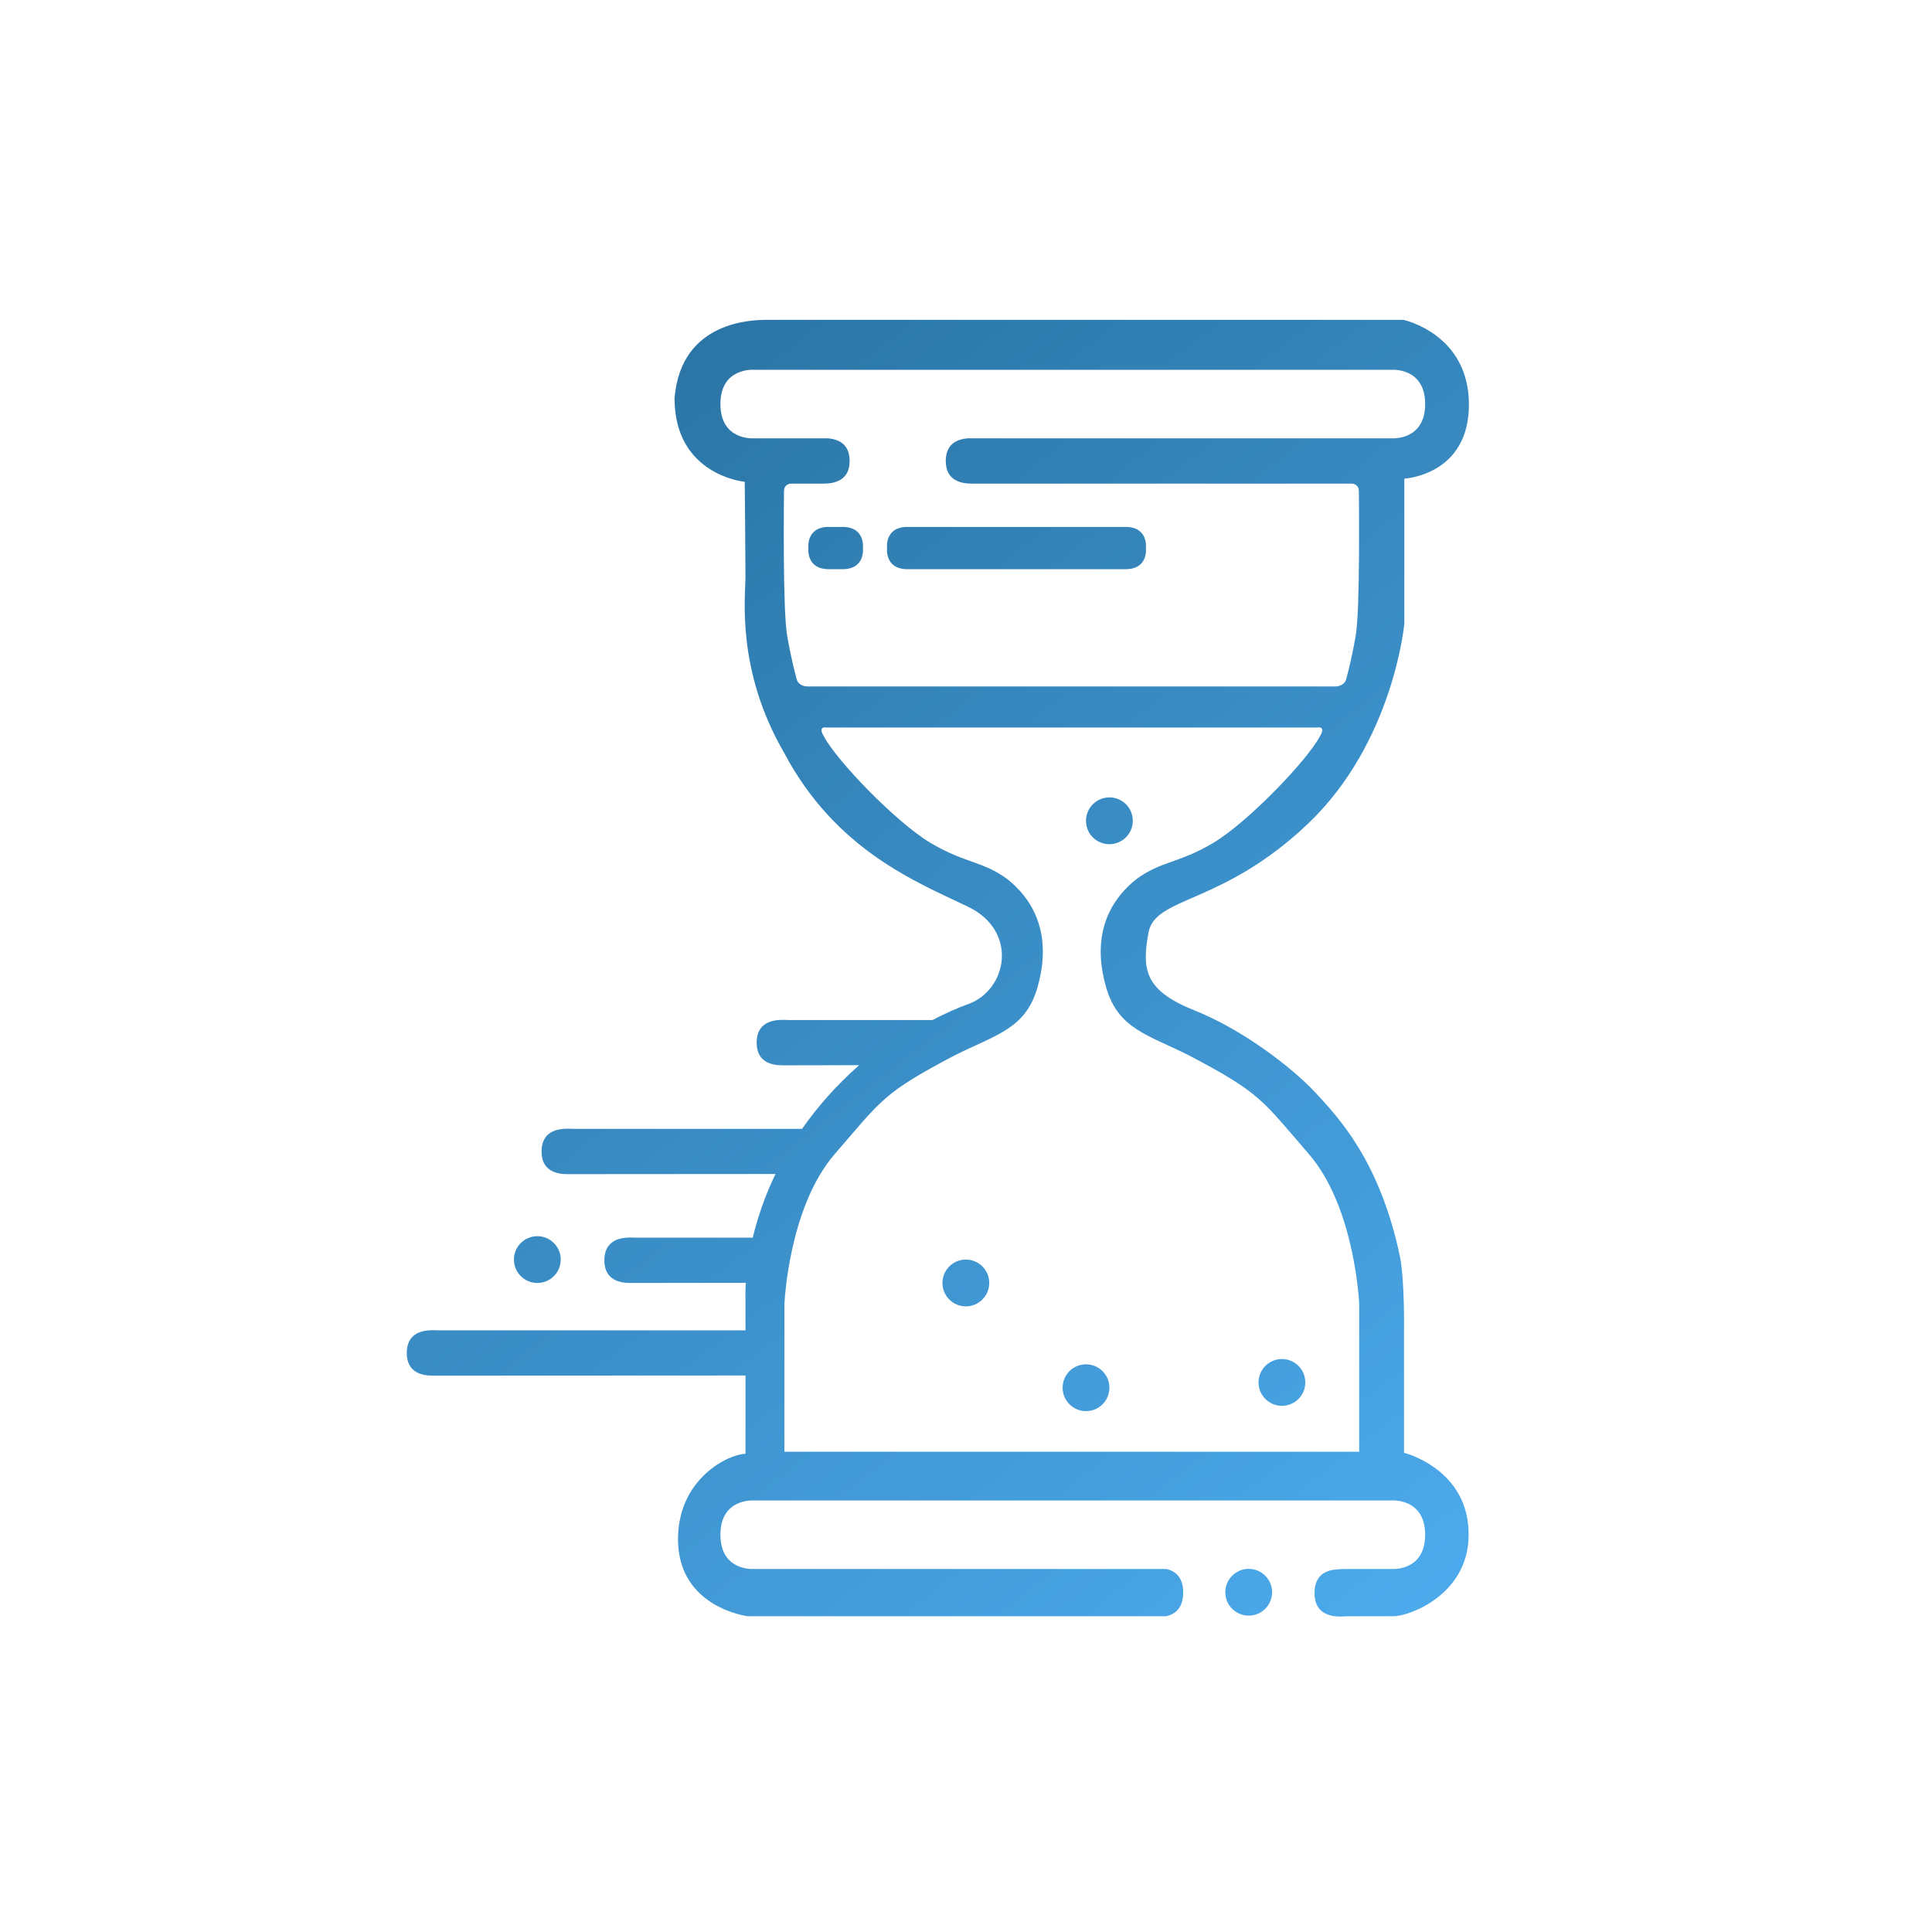 <?xml version="1.0" encoding="utf-8"?>
<!-- Generator: Adobe Illustrator 22.1.0, SVG Export Plug-In . SVG Version: 6.00 Build 0)  -->
<svg version="1.1" xmlns="http://www.w3.org/2000/svg" xmlns:xlink="http://www.w3.org/1999/xlink" x="0px" y="0px"
	 viewBox="0 0 1280 1280" style="enable-background:new 0 0 1280 1280;" xml:space="preserve">
<style type="text/css">
	.st0{display:none;}
	.st1{display:inline;}
	.st2{fill:url(#SVGID_1_);}
	.st3{fill:url(#SVGID_2_);}
	.st4{fill:url(#SVGID_3_);}
	.st5{fill:url(#SVGID_4_);}
	.st6{fill:url(#SVGID_5_);}
	.st7{fill:url(#SVGID_6_);}
	.st8{fill:url(#SVGID_7_);}
	.st9{fill:url(#SVGID_8_);}
	.st10{fill:url(#SVGID_9_);}
	.st11{fill:url(#SVGID_10_);}
	.st12{fill:url(#SVGID_11_);}
	.st13{fill:url(#SVGID_12_);}
	.st14{fill:url(#SVGID_13_);}
	.st15{fill:url(#SVGID_14_);}
	.st16{fill:url(#SVGID_15_);}
	.st17{fill:url(#SVGID_16_);}
	.st18{fill:url(#SVGID_17_);}
	.st19{fill:url(#SVGID_18_);}
	.st20{fill:url(#SVGID_19_);}
	.st21{fill:url(#SVGID_20_);}
	.st22{fill:url(#SVGID_21_);}
	.st23{fill:url(#SVGID_22_);}
	.st24{fill:url(#SVGID_23_);}
	.st25{fill:url(#SVGID_24_);}
	.st26{fill:url(#SVGID_25_);}
	.st27{fill:url(#SVGID_26_);}
	.st28{fill:url(#SVGID_27_);}
	.st29{fill:url(#SVGID_28_);}
	.st30{fill:url(#SVGID_29_);}
	.st31{fill:url(#SVGID_30_);}
	.st32{fill:url(#SVGID_31_);}
	.st33{fill:url(#SVGID_32_);}
	.st34{fill:url(#SVGID_33_);}
	.st35{fill:url(#SVGID_34_);}
	.st36{fill:url(#SVGID_35_);}
	.st37{fill:url(#SVGID_36_);}
	.st38{fill:url(#SVGID_37_);}
	.st39{fill:url(#SVGID_38_);}
	.st40{fill:url(#SVGID_39_);}
	.st41{fill:url(#SVGID_40_);}
	.st42{fill:url(#SVGID_41_);}
	.st43{fill:url(#SVGID_42_);}
	.st44{fill:url(#SVGID_43_);}
	.st45{fill:url(#SVGID_44_);}
	.st46{fill:url(#SVGID_45_);}
	.st47{fill:url(#SVGID_46_);}
	.st48{fill:url(#SVGID_47_);}
	.st49{fill:url(#SVGID_48_);}
	.st50{fill:url(#SVGID_49_);}
	.st51{fill:url(#SVGID_50_);}
	.st52{fill:url(#SVGID_51_);}
	.st53{fill:url(#SVGID_52_);}
	.st54{display:inline;fill:url(#SVGID_53_);}
	.st55{display:inline;fill:url(#SVGID_54_);}
	.st56{display:inline;fill:url(#SVGID_55_);}
	.st57{display:inline;fill:url(#SVGID_56_);}
	.st58{fill:url(#SVGID_57_);}
	.st59{fill:url(#SVGID_58_);}
	.st60{fill:url(#SVGID_59_);}
	.st61{fill:url(#SVGID_60_);}
	.st62{fill:url(#SVGID_61_);}
	.st63{fill:url(#SVGID_62_);}
	.st64{fill:url(#SVGID_63_);}
	.st65{fill:url(#SVGID_64_);}
	.st66{display:inline;fill:url(#SVGID_65_);}
</style>
<g id="Layer_1" class="st0">
	<g id="Layer_1_1_">
		<g class="st1">
			
				<linearGradient id="SVGID_1_" gradientUnits="userSpaceOnUse" x1="1156.407" y1="227.025" x2="161.894" y2="1290.125" gradientTransform="matrix(1 0 0 -1 0 1279)">
				<stop  offset="0" style="stop-color:#4EADF0"/>
				<stop  offset="1" style="stop-color:#206590"/>
			</linearGradient>
			<path class="st2" d="M447.4,423.3H653c10.6,0,19.3-8.6,19.3-19.3c0-10.7-8.6-19.3-19.3-19.3H447.4c-10.6,0-19.3,8.6-19.3,19.3
				C428.1,414.6,436.8,423.3,447.4,423.3z"/>
			
				<linearGradient id="SVGID_2_" gradientUnits="userSpaceOnUse" x1="1128.844" y1="201.24" x2="134.331" y2="1264.341" gradientTransform="matrix(1 0 0 -1 0 1279)">
				<stop  offset="0" style="stop-color:#4EADF0"/>
				<stop  offset="1" style="stop-color:#206590"/>
			</linearGradient>
			<path class="st3" d="M447.4,518.4h280.2c10.6,0,19.3-8.6,19.3-19.3s-8.6-19.3-19.3-19.3H447.4c-10.6,0-19.3,8.6-19.3,19.3
				S436.8,518.4,447.4,518.4z"/>
			
				<linearGradient id="SVGID_3_" gradientUnits="userSpaceOnUse" x1="1074.032" y1="149.964" x2="79.519" y2="1213.064" gradientTransform="matrix(1 0 0 -1 0 1279)">
				<stop  offset="0" style="stop-color:#4EADF0"/>
				<stop  offset="1" style="stop-color:#206590"/>
			</linearGradient>
			<path class="st4" d="M369.2,286.7h436.6V589c7.6,2.2,14.1,5.5,19.5,8.5c9-5.1,21.5-11,36.8-11c0.5,0,1,0,1.5,0.1V286.7
				c0-31.9-25.9-57.8-57.8-57.8H369.2c-31.9,0-57.8,25.9-57.8,57.8v644.5c0,31.9,25.9,57.8,57.8,57.8h350.2v-57.8H369.2V286.7z"/>
			
				<linearGradient id="SVGID_4_" gradientUnits="userSpaceOnUse" x1="1130.235" y1="202.542" x2="135.722" y2="1265.642" gradientTransform="matrix(1 0 0 -1 0 1279)">
				<stop  offset="0" style="stop-color:#4EADF0"/>
				<stop  offset="1" style="stop-color:#206590"/>
			</linearGradient>
			<path class="st5" d="M952.7,732.1c-4.3-3.8-9.2-8.2-10.3-11.5c-1.2-3.6,0.2-9.9,1.5-16.1c2.1-9.6,4.4-20.5-1.5-28.6
				c-6-8.2-17.1-9.4-27-10.4c-5.9-0.6-12.6-1.3-15.5-3.4c-2.9-2.1-5.6-8.2-7.9-13.6c-4-9.1-8.5-19.4-18.3-22.6
				c-1.8-0.6-3.7-0.9-5.7-0.9c-7.5,0-14.7,4.2-21.7,8.2c-5.5,3.2-11.2,6.5-15.1,6.5c-3.9,0-9.6-3.3-15.1-6.5c-7-4-14.2-8.2-21.7-8.2
				c-2,0-3.9,0.3-5.7,0.9c-9.8,3.2-14.3,13.5-18.3,22.6c-2.4,5.4-5,11.4-7.9,13.6c-3,2.2-9.7,2.9-15.6,3.4c-9.8,1-21,2.1-27,10.4
				c-5.9,8.2-3.6,19-1.5,28.6c1.3,6.1,2.7,12.5,1.5,16.1c-1.1,3.3-5.9,7.6-10.2,11.5c-7.5,6.7-16,14.2-16,24.7s8.5,18,16,24.7
				c4.3,3.8,9.2,8.2,10.3,11.5c1.2,3.6-0.2,9.9-1.5,16.1c-2.1,9.6-4.4,20.5,1.5,28.6c6,8.2,17.1,9.4,27,10.4
				c5.9,0.6,12.6,1.3,15.6,3.4c2.9,2.1,5.6,8.2,7.9,13.6c4,9.1,8.5,19.4,18.3,22.6c1.8,0.6,3.7,0.9,5.7,0.9c7.5,0,14.7-4.2,21.7-8.2
				c5.5-3.2,11.2-6.5,15.1-6.5c3.9,0,9.6,3.3,15.1,6.5c7,4,14.2,8.2,21.7,8.2c2,0,3.9-0.3,5.7-0.9c9.8-3.2,14.3-13.5,18.3-22.6
				c2.4-5.4,5-11.4,7.9-13.6c3-2.2,9.7-2.9,15.5-3.4c9.8-1,21-2.1,27-10.4c5.9-8.2,3.6-19,1.5-28.6c-1.3-6.1-2.7-12.5-1.5-16.1
				c1.1-3.3,6-7.6,10.3-11.5c7.5-6.7,16-14.2,16-24.7C968.7,746.3,960.2,738.7,952.7,732.1z M831.1,806.8
				c-27.7,0-50.1-22.4-50.1-50.1c0-27.6,22.4-50.1,50.1-50.1c27.6,0,50.1,22.4,50.1,50.1C881.2,784.4,858.7,806.8,831.1,806.8z"/>
			
				<linearGradient id="SVGID_5_" gradientUnits="userSpaceOnUse" x1="1026.005" y1="105.036" x2="31.492" y2="1168.136" gradientTransform="matrix(1 0 0 -1 0 1279)">
				<stop  offset="0" style="stop-color:#4EADF0"/>
				<stop  offset="1" style="stop-color:#206590"/>
			</linearGradient>
			<path class="st6" d="M878.1,901.6c-3.3,1.1-6.7,1.6-10.2,1.6c-11.5,0-21.2-5.7-29-10.2c-2.2-1.3-5.7-3.3-7.8-4.2
				c-2.1,0.9-5.5,2.9-7.8,4.2c-7.8,4.5-17.6,10.2-29.1,10.2c-3.5,0-7-0.5-10.2-1.6c-9.7-3.1-15.9-9.7-20.3-16.8v158.5
				c0,3.1,1.9,6,4.7,7.3c2.9,1.3,6.2,0.7,8.5-1.4l54.1-49.7l54.1,49.7c1.5,1.4,3.4,2.1,5.4,2.1c1.1,0,2.2-0.2,3.2-0.7
				c2.9-1.3,4.7-4.1,4.7-7.3V884.7C894,891.7,887.7,898.4,878.1,901.6z"/>
		</g>
	</g>
	<g id="Layer_2_1_">
		<g class="st1">
			<g>
				
					<linearGradient id="SVGID_6_" gradientUnits="userSpaceOnUse" x1="1228.374" y1="405.996" x2="24.992" y2="1473.473" gradientTransform="matrix(1 0 0 -1 0 1279)">
					<stop  offset="0" style="stop-color:#4EADF0"/>
					<stop  offset="1" style="stop-color:#206590"/>
				</linearGradient>
				<path class="st7" d="M637.4,474.2c69.4,0.2,125.3-55.4,125.5-124.7s-55.5-125.4-124.7-125.6c-69.1-0.2-125.3,55.7-125.5,124.8
					C512.6,418.2,568,474,637.4,474.2z M638.7,265.6c45.8,0.4,82.7,38,82.5,84.1c-0.2,46.2-37.3,82.9-83.6,82.7
					c-46.2-0.1-83.1-37-83.1-83.2C554.4,302.8,592.2,265.2,638.7,265.6z"/>
				
					<linearGradient id="SVGID_7_" gradientUnits="userSpaceOnUse" x1="1112.239" y1="275.075" x2="-91.143" y2="1342.552" gradientTransform="matrix(1 0 0 -1 0 1279)">
					<stop  offset="0" style="stop-color:#4EADF0"/>
					<stop  offset="1" style="stop-color:#206590"/>
				</linearGradient>
				<path class="st8" d="M401.8,470.7c53.6-0.2,97.2-44.2,97-97.8c-0.2-53.7-44.1-97.2-97.9-96.9c-54.1,0.3-97.1,43.6-96.8,97.7
					C304.3,427.6,347.9,470.9,401.8,470.7z M401.8,308.5c35.9,0.2,64.7,29.2,64.6,65c-0.1,35.9-29.9,65.3-65.9,64.8
					c-35.7-0.5-64.2-29.7-63.9-65.7C336.9,336.6,365.7,308.3,401.8,308.5z"/>
				
					<linearGradient id="SVGID_8_" gradientUnits="userSpaceOnUse" x1="1099.916" y1="261.184" x2="-103.466" y2="1328.661" gradientTransform="matrix(1 0 0 -1 0 1279)">
					<stop  offset="0" style="stop-color:#4EADF0"/>
					<stop  offset="1" style="stop-color:#206590"/>
				</linearGradient>
				<path class="st9" d="M1024.4,568.6c-0.9-37.5-22.7-66.8-56.5-77.6c-13.5-4.3-26.5-5-40.5,1.1c-34,14.6-68.5,13.3-102.5-1.3
					c-4-1.7-8.4-3.4-12.6-3.4c-17.7-0.1-33.5,5.6-47.8,16.1c-0.4,0.3-0.9,0.7-1.3,1c-4.7-2-9.7-3.6-14.8-4.9
					c-12.4-3.1-27.8-4.7-39,0c-48.3,20.2-95.5,20.9-143.3-0.6c-5-2.2-10.9-3.3-16.4-3.2c-12.3,0.3-24.1,2.8-35,7.3
					c-7-5.2-15-9.2-23.8-12c-13.5-4.3-26.5-5-40.5,1.1c-34,14.6-68.5,13.3-102.5-1.3c-4-1.7-8.4-3.4-12.6-3.4
					c-17.7-0.1-33.5,5.6-47.8,16.1c-18.1,13.3-27.1,32-32.5,53v118.1c5.9,20.8,19.3,34.1,40,40h154.6c0,1.5,0,3,0,4.6
					c0.1,42.9,25.4,68.4,68.4,68.6c39.9,0.1,79.9,0,119.8,0c41.6,0,83.2,0.4,124.7-0.1c36.8-0.5,62.8-26.8,63.2-63.7
					c0-3.1,0.1-6.2,0.1-9.3h159.4c23.9-8.1,38.9-23.5,39.2-49.8C1024.9,632.6,1025.2,600.6,1024.4,568.6z M401.2,682
					c-31.1,0-62.2,0-93.3,0c-14.5,0-20.4-5.8-20.4-20.1c-0.1-31.1-0.2-62.2,0.1-93.3c0.2-18.9,8.6-33.5,25.1-42.9
					c9.4-5.4,18.6-6.7,29.7-2.4c38.7,15.3,78.2,15.6,116.9,0.2c9.2-3.6,17-3.5,24.4-0.8c-20.5,19.1-33.6,46.7-34,77.6
					c-0.4,27.2-0.3,54.4-0.2,81.6C433.4,682.1,417.3,682,401.2,682z M784.1,722.4c-0.1,16-8.2,23.3-24.8,23.4
					c-40.8,0.2-81.6,0.1-122.4,0.1c-39.6,0-79.1,0.1-118.7,0c-19.6,0-26.8-7-26.8-26.3c0-1.7,0-3.3,0-5c0-10.8-0.1-21.6-0.1-32.5
					c0-26.7,0-53.4,0.1-80c0.1-20,6.9-36.7,21.3-49c2.7-2.3,5.6-4.4,8.8-6.4c6.7-4.1,13.3-6.8,20.3-7.6c6.6-0.7,13.5,0.2,21,3.3
					C613,562.6,664,562,714.1,541.9c8.4-3.4,15.9-4,23.3-2.3c3.5,0.8,7,2.1,10.5,3.8c7,3.5,13.1,7.7,18.1,12.6
					c11.3,11,17.4,25.5,17.8,43c0.6,27.7,0.6,55.5,0.4,83.2c-0.1,10.8-0.1,21.6-0.2,32.5C784.1,717.1,784.1,719.7,784.1,722.4z
					 M991.9,664c-0.1,12.4-6.6,18-19.6,18c-31.4,0.1-62.8,0-94.2,0c-17.3,0-34.7,0-52,0c0.1-27.3,0-54.5-0.3-81.8
					c-0.4-30.2-12.5-57.4-32.5-76.4c8.2-3.8,16.4-4.4,26.2-0.5c38.7,15.3,78.2,15.6,116.9,0.2c13.5-5.4,24.1-2.5,34.7,4.7
					c13.4,9.2,20.7,22.4,20.9,38.6C992.2,599.3,992.2,631.7,991.9,664z"/>
				
					<linearGradient id="SVGID_9_" gradientUnits="userSpaceOnUse" x1="1322.266" y1="511.842" x2="118.884" y2="1579.319" gradientTransform="matrix(1 0 0 -1 0 1279)">
					<stop  offset="0" style="stop-color:#4EADF0"/>
					<stop  offset="1" style="stop-color:#206590"/>
				</linearGradient>
				<path class="st10" d="M878.7,470.7c53.6-0.2,97.2-44.2,97-97.8c-0.2-53.7-44.1-97.2-97.9-96.9c-54.1,0.3-97.1,43.6-96.8,97.7
					C781.3,427.6,824.9,470.9,878.7,470.7z M878.7,308.5c35.9,0.2,64.7,29.2,64.6,65c-0.1,35.9-29.9,65.3-65.9,64.8
					c-35.7-0.5-64.2-29.7-63.9-65.7C813.8,336.6,842.6,308.3,878.7,308.5z"/>
			</g>
			<g>
				
					<linearGradient id="SVGID_10_" gradientUnits="userSpaceOnUse" x1="949.482" y1="51.35" x2="123.864" y2="496.309" gradientTransform="matrix(1 0 0 -1 0 1279)">
					<stop  offset="0" style="stop-color:#4EADF0"/>
					<stop  offset="1" style="stop-color:#206590"/>
				</linearGradient>
				<path class="st11" d="M433.2,933.2h-41.8V974h-31v-40.8H319v-29.3h41.5v-40.8h31v40.8h41.8L433.2,933.2L433.2,933.2z"/>
				
					<linearGradient id="SVGID_11_" gradientUnits="userSpaceOnUse" x1="981.756" y1="111.236" x2="156.139" y2="556.194" gradientTransform="matrix(1 0 0 -1 0 1279)">
					<stop  offset="0" style="stop-color:#4EADF0"/>
					<stop  offset="1" style="stop-color:#206590"/>
				</linearGradient>
				<path class="st12" d="M576.5,951.2c0,28.3-21.8,54.2-69.6,54.2c-23.5,0-47.8-6.5-64.1-18l15.1-29.8c12.7,9.6,30.5,15.1,48,15.1
					c19.4,0,31.4-7.9,31.4-21.6c0-12.7-9.4-20.6-31.4-20.6h-17.8v-25.7l34.6-39.1h-71.5v-31.2h117.6v25.2L530.9,903
					C561.1,907.8,576.5,926.5,576.5,951.2z"/>
				
					<linearGradient id="SVGID_12_" gradientUnits="userSpaceOnUse" x1="1014.881" y1="172.698" x2="189.264" y2="617.657" gradientTransform="matrix(1 0 0 -1 0 1279)">
					<stop  offset="0" style="stop-color:#4EADF0"/>
					<stop  offset="1" style="stop-color:#206590"/>
				</linearGradient>
				<path class="st13" d="M594.5,918.6c0-55.4,30.7-86.9,72-86.9c41.5,0,72,31.4,72,86.9s-30.5,86.9-72,86.9
					C625.2,1005.4,594.5,974,594.5,918.6z M699.4,918.6c0-38.2-13.4-54-32.9-54c-19.2,0-32.6,15.8-32.6,54s13.4,54,32.6,54
					C685.9,972.6,699.4,956.7,699.4,918.6z"/>
				
					<linearGradient id="SVGID_13_" gradientUnits="userSpaceOnUse" x1="1051.552" y1="240.74" x2="225.934" y2="685.699" gradientTransform="matrix(1 0 0 -1 0 1279)">
					<stop  offset="0" style="stop-color:#4EADF0"/>
					<stop  offset="1" style="stop-color:#206590"/>
				</linearGradient>
				<path class="st14" d="M757.4,918.6c0-55.4,30.7-86.9,72-86.9c41.5,0,72,31.4,72,86.9s-30.5,86.9-72,86.9
					C788.2,1005.4,757.4,974,757.4,918.6z M862.3,918.6c0-38.2-13.4-54-32.9-54c-19.2,0-32.6,15.8-32.6,54s13.4,54,32.6,54
					C848.9,972.6,862.3,956.7,862.3,918.6z"/>
			</g>
		</g>
	</g>
	<g id="Layer_3" class="st1">
		<g>
			
				<linearGradient id="SVGID_14_" gradientUnits="userSpaceOnUse" x1="1058.218" y1="72" x2="101.479" y2="1113.656" gradientTransform="matrix(1 0 0 -1 0 1279)">
				<stop  offset="0" style="stop-color:#4EADF0"/>
				<stop  offset="1" style="stop-color:#206590"/>
			</linearGradient>
			<path class="st15" d="M560.5,529.7c-19.8-20-39.7-39.9-59.9-59.5c-2.4-2.4-6.6-3.9-10-4.1c-8.4-0.6-16.8-0.2-24.6-0.2
				c-3-7.5,1.8-8.6,5.9-10.2C579.4,411.9,687,368,794.7,324.2c2.3-0.9,4.8-1.6,8.2-2.7c0,10.8,0,20.7,0,30.9c8.2,0,15.6,0,23.9,0
				c0-11.7,0.2-23-0.1-34.3c-0.1-5.2,1.2-9,4.9-13c19.1-20.8,8.5-53.7-18.9-60.5c-10.2-2.5-19.3,0.3-28.5,4.1
				c-112.9,46-225.7,92-338.5,138.1c-4.9,2-7.9,1.7-12.2-1.8c-20.2-16.9-43.7-22.9-69.5-18.2c-42.4,7.7-70.5,42.6-70.5,87.2
				c-0.1,105.1,0,210.1,0,315.2c0,2.2,0.3,4.5,0.5,7.3c11.3,0,22,0,33.1,0c0,3.3,0,6,0,9.5c-7.3,0-14.2,0.4-21.1-0.1
				c-5.3-0.4-8.4,1.7-11.4,5.9c-11.5,16.2-23.7,31.9-35,48.2c-2.7,3.9-4.6,9.3-4.6,14c-0.3,60.9-0.2,121.8-0.2,182.8
				c8.3,0,16.5,0,24.8,0c-0.1-40.5-0.2-81-0.3-121.5c0-16.7,0-33.5,0-51.3c20.4,0,40.3,0,60.7,0c0-8.4,0-15.8,0-24.1
				c-16.2,0-32.2,0-50.3,0c7.7-10.4,14.1-19.3,20.8-27.9c0.9-1.2,3.7-1.3,5.6-1.3c42.3-0.1,84.6-0.1,126.9,0.1c2.4,0,5.7,1.2,7.1,3
				c6.2,7.9,11.9,16.2,18.7,25.7c-18.1,0-34.9,0-52.1,0c0,8.5,0,15.8,0,24.1c20.7,0,41.2,0,62.6,0c0,58.4,0,115.8,0,173.3
				c8.3,0,16.5,0,24.8,0c-0.1-3.1-0.3-6.2-0.3-9.3c0-58.1,0-116.2-0.1-174.2c0-3.6-0.9-7.8-2.9-10.7c-12.2-17.6-24.7-35-37.5-52.1
				c-1.6-2.2-5.3-3.9-8.1-4.1c-8.9-0.5-17.9-0.2-27.3-0.2c0.2-3.8,0.3-6.5,0.5-9.8c12.5,0,24.3,0,36.9,0c0-33.1,0-65.4,0-98.6
				c33.6,0,66.2,0,99.1,0c0.3-1.7,0.6-2.7,0.6-3.7c0-45.2,0.1-90.3-0.1-135.5C564.6,535.3,562.6,531.9,560.5,529.7z M402.7,785.2
				c-16.7,0-33.5,0-50.6,0c0-3,0-5.6,0-8.7c17,0,33.6,0,50.6,0C402.7,779.4,402.7,782,402.7,785.2z M440.4,751.5
				c-41.3,0-81.5,0-122.3,0c-0.1-2.8-0.4-5.3-0.4-7.8c0-96,0-192-0.1-288c0-25.8,9.5-46.2,32.6-58.9c36.5-20,82.5,2.8,88.9,43.9
				c0.7,4.6,1.2,9.2,1.2,13.9c0.1,96.8,0.1,193.5,0.1,290.3C440.4,746.8,440.4,748.8,440.4,751.5z M454.4,409.5
				c2.2-1,4.5-2.2,6.8-3.1c111.1-45.3,222.3-90.6,333.4-135.8c2.8-1.2,5.8-2.2,8.8-2.5c6.2-0.7,10.5,2.6,12.6,8.2
				c2.1,5.7,0.3,10.8-4.7,14.3c-2.5,1.7-5.5,2.9-8.3,4C692.1,339.8,581.3,385,470.4,430.2c-2.3,1-4.7,1.8-7.1,2.7
				C460.2,424.9,457.4,417.4,454.4,409.5z M540.1,653c-24.8,0-49.4,0-74.6,0c0-54.1,0-108,0-162.5c4.3,0,8.6,0,13.5,0
				c0,36.8,0,73.3,0,111c21,0,40.7,0,61.2,0C540.1,618.8,540.1,635.6,540.1,653z M540.9,558.2c-0.7,6-0.1,12.2-0.1,18.8
				c-12.6,0-24.3,0-36.6,0c0-22.6,0-45,0-69.1c9.4,9.4,17.6,18.5,26.8,26.3C538.8,540.8,542.2,548.1,540.9,558.2z"/>
			
				<linearGradient id="SVGID_15_" gradientUnits="userSpaceOnUse" x1="781.719" y1="-181.958" x2="-175.019" y2="859.698" gradientTransform="matrix(1 0 0 -1 0 1279)">
				<stop  offset="0" style="stop-color:#4EADF0"/>
				<stop  offset="1" style="stop-color:#206590"/>
			</linearGradient>
			<path class="st16" d="M355.2,1036.4c17,0,34.1,0,51.1,0c0-7.9,0-15.7,0-24c-17.4,0-33.9,0-51.1,0
				C355.2,1020.7,355.2,1028.6,355.2,1036.4z"/>
			
				<linearGradient id="SVGID_16_" gradientUnits="userSpaceOnUse" x1="1073.021" y1="85.596" x2="116.283" y2="1127.252" gradientTransform="matrix(1 0 0 -1 0 1279)">
				<stop  offset="0" style="stop-color:#4EADF0"/>
				<stop  offset="1" style="stop-color:#206590"/>
			</linearGradient>
			<path class="st17" d="M603.9,801c0,74.2,0,147.9,0,222.2c141,0,281.3,0,421.5,0c0-74.3,0-148.1,0-222.2
				C884.8,801,744.6,801,603.9,801z M1001.1,998.9c-124.4,0-248.3,0-372.8,0c0-57.9,0-115.5,0-173.8c123.9,0,247.8,0,372.8,0
				C1001.1,883.2,1001.1,940.9,1001.1,998.9z"/>
			
				<linearGradient id="SVGID_17_" gradientUnits="userSpaceOnUse" x1="1167.093" y1="171.999" x2="210.355" y2="1213.655" gradientTransform="matrix(1 0 0 -1 0 1279)">
				<stop  offset="0" style="stop-color:#4EADF0"/>
				<stop  offset="1" style="stop-color:#206590"/>
			</linearGradient>
			<path class="st18" d="M828.7,577.1c-0.4,0.1-0.8-0.5-2.2-1.5c0-7.4,0-15.5,0-23.7c-8.4,0-15.7,0-24,0c0,8.5,0,16.6,0,25.5
				c-4.4,0-8.1-0.5-11.5,0.1s-7.2,1.4-9.7,3.5c-50.5,41-100.9,82.1-151.2,123.3c-1.5,1.2-3.4,3-3.5,4.6c-0.3,9.4-0.2,18.8-0.2,28
				c8.7,0,16.1,0,23.9,0c0.2-2.6,0.7-5,0.4-7.1c-1.5-8.4,2.5-13.5,8.9-18.7c36.6-29.4,73.7-58.3,109-89.3
				c17.6-15.5,35.6-24.3,58.9-20.3c4.8,0.8,10.2,2.1,13.8,5.1c40.2,32.8,79.9,66.1,120.2,98.8c10,8.1,19.1,15.6,16.1,30.2
				c-0.1,0.4,0.5,0.9,0.7,1.1c7.7,0,15.3,0,23.2,0c0-8.1-0.3-15.6,0.1-23c0.3-5-1.7-7.9-5.4-11c-45.7-37.5-91.3-75-136.7-112.9
				C850.2,582.2,841.5,575.2,828.7,577.1z"/>
			
				<linearGradient id="SVGID_18_" gradientUnits="userSpaceOnUse" x1="1140.529" y1="147.601" x2="183.791" y2="1189.257" gradientTransform="matrix(1 0 0 -1 0 1279)">
				<stop  offset="0" style="stop-color:#4EADF0"/>
				<stop  offset="1" style="stop-color:#206590"/>
			</linearGradient>
			<path class="st19" d="M977.6,750.6c-0.3,4.7-0.6,9-1,13.7c-109.1,0-217.2,0-325.6,0c-0.3-4.9-0.5-9.2-0.7-13.7
				c-8.3,0-15.9,0-23.7,0c-0.3,5-0.5,9.5-0.7,14.6c-7.7,0-14.6,0-21.8,0c0,8.1,0,15.4,0,23.2c140.6,0,280.7,0,421.2,0
				c0-7.9,0-15.2,0-23.5c-8,0-15.6,0-23.5,0c-0.4-5.4-0.7-9.8-1-14.4C992.7,750.6,985.3,750.6,977.6,750.6z"/>
			
				<linearGradient id="SVGID_19_" gradientUnits="userSpaceOnUse" x1="1302.195" y1="296.087" x2="345.456" y2="1337.743" gradientTransform="matrix(1 0 0 -1 0 1279)">
				<stop  offset="0" style="stop-color:#4EADF0"/>
				<stop  offset="1" style="stop-color:#206590"/>
			</linearGradient>
			<path class="st20" d="M803.2,366.1c0,57.8,0,114.9,0,172.1c7.9,0,15.3,0,23,0c0-57.6,0-114.7,0-172.1
				C818.4,366.1,811,366.1,803.2,366.1z"/>
			
				<linearGradient id="SVGID_20_" gradientUnits="userSpaceOnUse" x1="855.074" y1="-114.583" x2="-101.664" y2="927.073" gradientTransform="matrix(1 0 0 -1 0 1279)">
				<stop  offset="0" style="stop-color:#4EADF0"/>
				<stop  offset="1" style="stop-color:#206590"/>
			</linearGradient>
			<path class="st21" d="M405.9,865.3c-16.9,0-33.3,0-50.5,0c0,8.2,0,15.8,0,23.5c17.1,0,33.8,0,50.5,0
				C405.9,880.8,405.9,873.3,405.9,865.3z"/>
			
				<linearGradient id="SVGID_21_" gradientUnits="userSpaceOnUse" x1="838.17" y1="-130.11" x2="-118.569" y2="911.546" gradientTransform="matrix(1 0 0 -1 0 1279)">
				<stop  offset="0" style="stop-color:#4EADF0"/>
				<stop  offset="1" style="stop-color:#206590"/>
			</linearGradient>
			<path class="st22" d="M406.2,899.5c-17.4,0-34,0-50.7,0c0,8.1,0,15.7,0,23.4c17.2,0,33.8,0,50.7,0
				C406.2,915,406.2,907.5,406.2,899.5z"/>
			
				<linearGradient id="SVGID_22_" gradientUnits="userSpaceOnUse" x1="818.731" y1="-147.964" x2="-138.008" y2="893.692" gradientTransform="matrix(1 0 0 -1 0 1279)">
				<stop  offset="0" style="stop-color:#4EADF0"/>
				<stop  offset="1" style="stop-color:#206590"/>
			</linearGradient>
			<path class="st23" d="M405.9,938.2c-17.1,0-33.8,0-50.5,0c0,8.1,0,15.7,0,23.6c17,0,33.4,0,50.5,0
				C405.9,953.6,405.9,946,405.9,938.2z"/>
			
				<linearGradient id="SVGID_23_" gradientUnits="userSpaceOnUse" x1="799.369" y1="-165.747" x2="-157.369" y2="875.909" gradientTransform="matrix(1 0 0 -1 0 1279)">
				<stop  offset="0" style="stop-color:#4EADF0"/>
				<stop  offset="1" style="stop-color:#206590"/>
			</linearGradient>
			<path class="st24" d="M355.2,1000.3c17.5,0,34.1,0,50.6,0c0-8.1,0-15.6,0-23.2c-17.2,0-33.8,0-50.6,0
				C355.2,985.1,355.2,992.5,355.2,1000.3z"/>
			
				<linearGradient id="SVGID_24_" gradientUnits="userSpaceOnUse" x1="874.409" y1="-96.825" x2="-82.329" y2="944.831" gradientTransform="matrix(1 0 0 -1 0 1279)">
				<stop  offset="0" style="stop-color:#4EADF0"/>
				<stop  offset="1" style="stop-color:#206590"/>
			</linearGradient>
			<path class="st25" d="M355.4,850c17.1,0,33.9,0,50.7,0c0-8,0-15.4,0-23.3c-17,0-33.6,0-50.7,0C355.4,834.6,355.4,842.2,355.4,850
				z"/>
			
				<linearGradient id="SVGID_25_" gradientUnits="userSpaceOnUse" x1="995.049" y1="13.98" x2="38.31" y2="1055.636" gradientTransform="matrix(1 0 0 -1 0 1279)">
				<stop  offset="0" style="stop-color:#4EADF0"/>
				<stop  offset="1" style="stop-color:#206590"/>
			</linearGradient>
			<path class="st26" d="M330.8,662.8c32.8,0,65,0,97.7,0c0-45.3,0-90.3,0-135.6c-32.7,0-64.9,0-97.7,0
				C330.8,572.7,330.8,617.7,330.8,662.8z M354.6,551.6c16.9,0,33,0,49.6,0c0,28.9,0,57.4,0,86.5c-16.5,0-32.8,0-49.6,0
				C354.6,609.4,354.6,580.9,354.6,551.6z"/>
			
				<linearGradient id="SVGID_26_" gradientUnits="userSpaceOnUse" x1="1066.21" y1="79.341" x2="109.472" y2="1120.997" gradientTransform="matrix(1 0 0 -1 0 1279)">
				<stop  offset="0" style="stop-color:#4EADF0"/>
				<stop  offset="1" style="stop-color:#206590"/>
			</linearGradient>
			<path class="st27" d="M379,402.7c-27.1,0.2-48.9,22.3-48.8,49.5c0.1,27.1,22.3,49.1,49.3,49s49.1-22.2,49.3-49.2
				C428.9,424.8,406.4,402.5,379,402.7z M379.7,477.1c-13.6,0.2-25.2-11.3-25.4-25c-0.2-13.6,11.3-25.3,24.9-25.4s25.3,11.4,25.4,25
				C404.8,465.2,393.3,476.9,379.7,477.1z"/>
			
				<linearGradient id="SVGID_27_" gradientUnits="userSpaceOnUse" x1="930.683" y1="-45.139" x2="-26.056" y2="996.518" gradientTransform="matrix(1 0 0 -1 0 1279)">
				<stop  offset="0" style="stop-color:#4EADF0"/>
				<stop  offset="1" style="stop-color:#206590"/>
			</linearGradient>
			<path class="st28" d="M355.5,736.9c17.2,0,33.9,0,50.6,0c0-8,0-15.4,0-22.9c-17.6,0-34.3,0-50.6,0
				C355.5,722.3,355.5,729.7,355.5,736.9z"/>
			
				<linearGradient id="SVGID_28_" gradientUnits="userSpaceOnUse" x1="948.437" y1="-28.832" x2="-8.302" y2="1012.824" gradientTransform="matrix(1 0 0 -1 0 1279)">
				<stop  offset="0" style="stop-color:#4EADF0"/>
				<stop  offset="1" style="stop-color:#206590"/>
			</linearGradient>
			<path class="st29" d="M406,678c-17,0-33.6,0-50.7,0c0,8,0,15.6,0,23.3c17.2,0,34,0,50.7,0C406,693.2,406,685.8,406,678z"/>
			
				<linearGradient id="SVGID_29_" gradientUnits="userSpaceOnUse" x1="1045.174" y1="60.019" x2="88.435" y2="1101.675" gradientTransform="matrix(1 0 0 -1 0 1279)">
				<stop  offset="0" style="stop-color:#4EADF0"/>
				<stop  offset="1" style="stop-color:#206590"/>
			</linearGradient>
			<path class="st30" d="M776.2,850.9c-7.8,0-15.2,0-23.3,0c0,42.1,0,83.5,0,125.1c8.1,0,15.6,0,23.3,0
				C776.2,934,776.2,892.6,776.2,850.9z"/>
			
				<linearGradient id="SVGID_30_" gradientUnits="userSpaceOnUse" x1="1099.497" y1="109.913" x2="142.758" y2="1151.57" gradientTransform="matrix(1 0 0 -1 0 1279)">
				<stop  offset="0" style="stop-color:#4EADF0"/>
				<stop  offset="1" style="stop-color:#206590"/>
			</linearGradient>
			<path class="st31" d="M876.4,850.8c-8,0-15.4,0-23.4,0c0,42.2,0,83.5,0,125.3c8,0,15.6,0,23.4,0
				C876.4,934.1,876.4,892.5,876.4,850.8z"/>
			
				<linearGradient id="SVGID_31_" gradientUnits="userSpaceOnUse" x1="1017.944" y1="35.009" x2="61.206" y2="1076.666" gradientTransform="matrix(1 0 0 -1 0 1279)">
				<stop  offset="0" style="stop-color:#4EADF0"/>
				<stop  offset="1" style="stop-color:#206590"/>
			</linearGradient>
			<path class="st32" d="M726.1,850.8c-8,0-15.4,0-23.5,0c0,42.1,0,83.4,0,125.3c8,0,15.5,0,23.5,0
				C726.1,934.1,726.1,892.6,726.1,850.8z"/>
			
				<linearGradient id="SVGID_32_" gradientUnits="userSpaceOnUse" x1="1125.808" y1="134.08" x2="169.07" y2="1175.736" gradientTransform="matrix(1 0 0 -1 0 1279)">
				<stop  offset="0" style="stop-color:#4EADF0"/>
				<stop  offset="1" style="stop-color:#206590"/>
			</linearGradient>
			<path class="st33" d="M925,851.2c-8.4,0-15.9,0-23.4,0c0,42,0,83.3,0,124.7c8.2,0,15.7,0,23.4,0C925,934,925,892.8,925,851.2z"/>
			
				<linearGradient id="SVGID_33_" gradientUnits="userSpaceOnUse" x1="1072.297" y1="84.931" x2="115.558" y2="1126.587" gradientTransform="matrix(1 0 0 -1 0 1279)">
				<stop  offset="0" style="stop-color:#4EADF0"/>
				<stop  offset="1" style="stop-color:#206590"/>
			</linearGradient>
			<path class="st34" d="M826.2,851c-7.8,0-15.2,0-23.2,0c0,42,0,83.4,0,125c8,0,15.5,0,23.2,0C826.2,934,826.2,892.7,826.2,851z"/>
			
				<linearGradient id="SVGID_34_" gradientUnits="userSpaceOnUse" x1="1152.981" y1="159.038" x2="196.243" y2="1200.694" gradientTransform="matrix(1 0 0 -1 0 1279)">
				<stop  offset="0" style="stop-color:#4EADF0"/>
				<stop  offset="1" style="stop-color:#206590"/>
			</linearGradient>
			<path class="st35" d="M974.8,850.9c-7.9,0-15.3,0-22.9,0c0,41.9,0,83.5,0,125.2c7.9,0,15.2,0,22.9,0
				C974.8,934.1,974.8,892.6,974.8,850.9z"/>
			
				<linearGradient id="SVGID_35_" gradientUnits="userSpaceOnUse" x1="991.592" y1="10.805" x2="34.853" y2="1052.461" gradientTransform="matrix(1 0 0 -1 0 1279)">
				<stop  offset="0" style="stop-color:#4EADF0"/>
				<stop  offset="1" style="stop-color:#206590"/>
			</linearGradient>
			<path class="st36" d="M677.4,851c-8,0-15.3,0-22.9,0c0,42,0,83.5,0,125.3c7.7,0,14.9,0,22.9,0C677.4,934.1,677.4,892.6,677.4,851
				z"/>
			
				<linearGradient id="SVGID_36_" gradientUnits="userSpaceOnUse" x1="1066.861" y1="79.938" x2="110.122" y2="1121.594" gradientTransform="matrix(1 0 0 -1 0 1279)">
				<stop  offset="0" style="stop-color:#4EADF0"/>
				<stop  offset="1" style="stop-color:#206590"/>
			</linearGradient>
			<path class="st37" d="M368.1,463.6c8.7,0,17,0,25.2,0c0-8.1,0-15.5,0-23.2c-8.6,0-16.7,0-25.2,0
				C368.1,448.4,368.1,455.9,368.1,463.6z"/>
		</g>
	</g>
</g>
<g id="Layer_2" class="st0">
	<g class="st1">
		<linearGradient id="SVGID_37_" gradientUnits="userSpaceOnUse" x1="825.382" y1="1420.972" x2="-215.722" y2="409.871">
			<stop  offset="0" style="stop-color:#4EADF0"/>
			<stop  offset="1" style="stop-color:#206590"/>
		</linearGradient>
		<path class="st38" d="M194.5,811.2c-1.2,1.5-2.4,3-3.6,4.5c0,3.4,0,6.9,0,10.3c1,1.7,1.9,3.5,3.1,5.1c6.1,8.5,17.8,10,25.4,3.4
			c7.6-6.6,7.9-17.9,0.8-25C212.9,802.3,201.3,803.1,194.5,811.2z"/>
		<g>
			<linearGradient id="SVGID_38_" gradientUnits="userSpaceOnUse" x1="1132.999" y1="1104.226" x2="91.895" y2="93.125">
				<stop  offset="0" style="stop-color:#4EADF0"/>
				<stop  offset="1" style="stop-color:#206590"/>
			</linearGradient>
			<path class="st39" d="M1068.3,670.9c-17.6-122.9-82.8-212.7-193.8-268.2c-23.3-11.7-48.8-19-74.2-28.6c0-12.5,0-26.8,0-41
				c1-0.4,1.8-0.8,2.6-1.1c30.2-11.6,45.8-37.2,40.4-66.4c-5.4-29.3-29.2-48.1-61.1-48.2c-39.3-0.1-78.5-0.1-117.8,0
				c-30.8,0.1-54.6,19.7-59.9,48.8c-5,27.3,10.3,53.5,38.1,64.7c4,1.6,5.8,3.5,5.7,8c-0.3,10.3-0.4,20.7,0,30.9
				c0.3,5.5-2.1,7.4-6.9,8.6c-76.1,18.7-138.4,59.1-188.1,119.4c-2.3,2.7-7,4.7-10.7,4.8c-37.8,0.3-75.7,0.2-113.5,0.2
				c-12.4,0-20.5,6.8-20.7,17c-0.2,10.6,7.9,17.4,21,17.4c19.8,0,39.6,0,59.3,0c11.9,0,23.8,0,36.9,0c-1.7,3.4-2.8,5.6-3.9,7.8
				c-7.8,16.9-16,33.6-23.1,50.7c-2.5,6-5.3,8-11.8,8c-57.9-0.3-115.8,0-173.7-0.3c-10.4-0.1-17.8,3.1-22,12.8c0,3.4,0,6.9,0,10.3
				c5.7,9.2,14.2,11.7,24.7,11.6c53-0.3,106.1-0.1,159.1-0.1c3.4,0,6.7,0,9.8,0c-2.9,22.5-5.6,44-8.5,65.9c-24.2,0-48.2-0.1-72.3,0
				c-12,0-19.7,6.6-19.9,16.8c-0.3,10.4,7.6,17.5,19.9,17.6c21.5,0.1,43,0,64.5,0c3,0,6,0,8.3,0c3.6,22.7,7.1,44,10.6,65.7
				c-2.1,0.2-3.8,0.4-5.4,0.4c-32.7,0-65.4,0-98,0.1c-3.7,0-7.5,0.1-11.1,0.8c-7.6,1.7-12.8,8.6-12.8,16.2c0,8,5.5,15.1,13.4,16.6
				c3.6,0.7,7.4,0.6,11.1,0.7c35.5,0,71.1,0.1,106.6-0.1c5.9,0,9.1,1.4,11.5,7.3c66.5,161.1,235.1,247.3,404.8,206.8
				c37.6-9,72.7-24.2,105.2-45.3c8.9-5.8,11.3-15.6,6.3-23.8c-5-8.3-14.8-10.5-24-5.5c-1.8,1-3.4,2.1-5.1,3.1
				c-75.8,46.1-157.2,58.7-242.9,37C456.4,970,357.6,760.9,440.4,583.1c68.8-147.8,240.9-218.1,393.7-160.7
				c142.5,53.5,226.3,202.6,197.5,351.7c-7.4,38.3-21.3,74.1-41.8,107.4c-3,4.8-5.1,11.1-4.9,16.6c0.3,7.4,5.9,12.4,13.4,13.7
				c8.7,1.5,14.7-2.7,19.2-10C1061.5,830.8,1080.1,753.7,1068.3,670.9z M764.8,369.2c-27.1,0-54.2,0-81.8,0c0-10.8,0-22.1,0-34.5
				c27.4,0,54.3,0,81.8,0C764.8,346.4,764.8,357.9,764.8,369.2z M724,299.9c-19.8,0-39.5,0.1-59.3,0c-16.2-0.1-26.6-9.6-26.7-23.9
				c0-14.1,10.6-24.2,26.5-24.2c39.5-0.2,79-0.2,118.5,0c15.9,0.1,26.8,10.1,26.8,24.1c0.1,13.9-10.9,23.9-26.7,24
				C763.5,300,743.8,299.9,724,299.9z"/>
			<linearGradient id="SVGID_39_" gradientUnits="userSpaceOnUse" x1="1128.888" y1="1108.46" x2="87.783" y2="97.359">
				<stop  offset="0" style="stop-color:#4EADF0"/>
				<stop  offset="1" style="stop-color:#206590"/>
			</linearGradient>
			<path class="st40" d="M724.5,448.7c-146.8-0.4-266.5,118.7-267,265.8c-0.6,147.1,118.7,267.3,266,267.9
				C870.3,983,990.6,863.1,990.9,716C991.2,568.6,872.1,449.1,724.5,448.7z M724.6,948C596.7,948.3,492,843.9,491.9,715.9
				c-0.2-128.4,103.4-232.3,231.9-232.7c128.1-0.4,232.4,103.5,232.7,231.9C956.8,843.1,852.7,947.7,724.6,948z"/>
			<linearGradient id="SVGID_40_" gradientUnits="userSpaceOnUse" x1="1125.507" y1="1111.941" x2="84.403" y2="100.84">
				<stop  offset="0" style="stop-color:#4EADF0"/>
				<stop  offset="1" style="stop-color:#206590"/>
			</linearGradient>
			<path class="st41" d="M958,932c-9.5-0.1-17,7-17.3,16.5c-0.2,9.5,6.8,17.1,16.3,17.5c9.7,0.4,17.9-7.4,17.9-16.9
				C975,939.8,967.4,932.2,958,932z"/>
			<linearGradient id="SVGID_41_" gradientUnits="userSpaceOnUse" x1="1122.995" y1="1114.528" x2="81.891" y2="103.427">
				<stop  offset="0" style="stop-color:#4EADF0"/>
				<stop  offset="1" style="stop-color:#206590"/>
			</linearGradient>
			<path class="st42" d="M709.2,687.3h-21.7l4.2-50.5h111v-49.4H640.4l-13.7,149.7h68c48.3,0,61.9,13.7,61.9,34.6
				c0,21.7-19,34.6-49.8,34.6c-27.7,0-55.5-8.7-75.6-23.9L607,829.4c25.8,18.2,64.6,28.5,101.5,28.5c76,0,110.6-41,110.6-88.2
				C819,722.7,787.9,687.3,709.2,687.3z"/>
		</g>
	</g>
</g>
<g id="Layer_3_1_">
	<g>
		<linearGradient id="SVGID_42_" gradientUnits="userSpaceOnUse" x1="1168.228" y1="967.194" x2="361.97" y2="-72.731">
			<stop  offset="0" style="stop-color:#4EADF0"/>
			<stop  offset="1" style="stop-color:#206590"/>
		</linearGradient>
		<path class="st43" d="M640.3,290.4h6.5C645.3,290.4,642.9,290.2,640.3,290.4z"/>
		<linearGradient id="SVGID_43_" gradientUnits="userSpaceOnUse" x1="1106.338" y1="1015.178" x2="300.08" y2="-24.747">
			<stop  offset="0" style="stop-color:#4EADF0"/>
			<stop  offset="1" style="stop-color:#206590"/>
		</linearGradient>
		<path class="st44" d="M541.2,290.4h6.5C545,290.2,542.6,290.4,541.2,290.4z"/>
		<linearGradient id="SVGID_44_" gradientUnits="userSpaceOnUse" x1="1016.899" y1="1084.52" x2="210.642" y2="44.594">
			<stop  offset="0" style="stop-color:#4EADF0"/>
			<stop  offset="1" style="stop-color:#206590"/>
		</linearGradient>
		<path class="st45" d="M930.2,962.5v-80.3c0,0,0.5-32.9-2.6-49.2c-13.3-64.1-41.4-93.2-56-109c-14.6-15.8-47.5-41.6-80.5-54.7
			c-33-13.2-34.6-27.2-30.2-51.4c4.4-24.2,48.8-18.1,105.6-72.1c56.8-54,63.9-132.6,63.9-132.6v-96.1c0,0,42.8-2.1,42.8-49.1
			s-43.5-56.1-43.5-56.1s-411.9,0-421,0s-57.5,0-61.8,51.9c0,51.2,46.5,55.4,46.5,55.4s0.5,50.5,0.5,63.2
			c0,12.6-6.3,61.1,25.3,115.8c34.4,65.3,88.4,86.3,122.1,102.5s26,55.4,0,64.6c-7.1,2.5-15.4,6.3-23.5,10.5c-30.4,0-95.3,0-95.5,0
			c-1.4-0.1-3.8-0.2-6.5,0c-6.4,0.5-14.5,3.3-14.5,15c0,13.4,10.7,15,17.3,15c1.1,0,27,0,50.6-0.1c-15.6,13.8-28,28.1-37.8,42.2
			c-23.2,0-151.3,0-151.6,0c-1.4-0.1-3.8-0.2-6.5,0c-6.4,0.5-14.5,3.3-14.5,15c0,13.4,10.7,15,17.3,15c1.5,0,94.9-0.1,137.7-0.1
			c-7.5,15.4-12.1,29.9-15.1,42.2c-20.8,0-77.1,0-77.3,0c-1.4-0.1-3.8-0.2-6.5,0c-6.4,0.5-14.5,3.3-14.5,15c0,13.4,10.7,15,17.3,15
			c1.5,0,52.4-0.1,76.4-0.1c-0.4,6.8-0.2,10.7-0.2,10.7v20.8c-38.2,0-203.2,0-203.4,0c-1.4-0.1-3.8-0.2-6.5,0
			c-6.4,0.5-14.5,3.3-14.5,15c0,13.4,10.7,15,17.3,15c1.8,0,168.6-0.1,207.1-0.1v51.9c-10.5,0-44.7,15.9-44.7,56.6
			c0,45.4,46.3,51,46.3,51s142.8,0,266.6,0h10.6c5.6-1.3,11.2-5.2,11.2-15.7c0-10.5-5.5-14.3-11.1-15.6H499.3c0,0-22,1.6-22-22.7
			c0-24.3,22-22.7,22-22.7h422.9c0,0,22-1.6,22,22.7c0,24.3-22,22.7-22,22.7h-29.5c0,0-4.6,0-7.3,0.3c-1.3,0.1-2.6,0.3-3.9,0.6
			c-5.4,1.4-10.6,5.2-10.6,15c0,9.2,4.7,13.1,9.7,14.6c2.6,0.8,5.3,1,7.6,1c2,0,3.6-0.2,4.4-0.2h30.6c10.8,0,49.8-14.5,49.8-54
			C973.2,973.1,930.2,962.5,930.2,962.5z M528,450.6c0,0-3.5-12.1-6.5-29.5c-3-17.4-2.1-90.3-2.1-95.5s4.7-5.2,4.7-5.2h21.5
			c6.6,0,17.3-1.6,17.3-15c0-11.7-8-14.5-14.5-15h-49.1c0,0-22,1.6-22-22.7c0-24.3,22-22.7,22-22.7h422.9c0,0,22-1.6,22,22.7
			c0,24.3-22,22.7-22,22.7H641.1c-6.4,0.5-14.5,3.3-14.5,15c0,13.4,10.7,15,17.3,15h251.7c0,0,4.7,0,4.7,5.2
			c0,5.2,0.9,78.1-2.1,95.5c-3,17.4-6.5,29.5-6.5,29.5s-1.4,4.2-7.4,4.2H535.3C529.4,454.8,528,450.6,528,450.6z M900.5,961.8H519.7
			v-97.8c0,0,2.6-64.1,33.5-99.6c30.9-35.6,31.3-40,79.5-65.3c27.3-13.6,46.6-17.5,54.5-44.4c7.9-26.9,4-53.1-19.6-72.1
			c-16.4-12.2-28.1-10.5-51-24.1c-22.9-13.6-62.5-54.7-70.9-70.9c-4.2-7,2.1-5.6,2.1-5.6h324.7c0,0,6.3-1.4,2.1,5.6
			c-8.4,16.1-48,57.3-70.9,70.9c-22.9,13.6-34.6,11.9-51,24.1C729,601.6,725,627.8,733,654.7c8,26.9,27.3,30.8,54.5,44.4
			c48.2,25.3,48.6,29.7,79.5,65.3c30.9,35.6,33.5,99.6,33.5,99.6V961.8z"/>
		<linearGradient id="SVGID_45_" gradientUnits="userSpaceOnUse" x1="912.838" y1="1165.199" x2="106.58" y2="125.274">
			<stop  offset="0" style="stop-color:#4EADF0"/>
			<stop  offset="1" style="stop-color:#206590"/>
		</linearGradient>
		<path class="st46" d="M827.3,1039.4c-8.5,0-15.5,6.9-15.5,15.5s6.9,15.5,15.5,15.5c8.5,0,15.5-6.9,15.5-15.5
			S835.8,1039.4,827.3,1039.4z"/>
		<linearGradient id="SVGID_46_" gradientUnits="userSpaceOnUse" x1="895.045" y1="1178.994" x2="88.787" y2="139.069">
			<stop  offset="0" style="stop-color:#4EADF0"/>
			<stop  offset="1" style="stop-color:#206590"/>
		</linearGradient>
		<path class="st47" d="M639.9,834.5c-8.5,0-15.5,6.9-15.5,15.5s6.9,15.5,15.5,15.5c8.5,0,15.5-6.9,15.5-15.5
			S648.4,834.5,639.9,834.5z"/>
		<linearGradient id="SVGID_47_" gradientUnits="userSpaceOnUse" x1="1102.634" y1="1018.049" x2="296.376" y2="-21.876">
			<stop  offset="0" style="stop-color:#4EADF0"/>
			<stop  offset="1" style="stop-color:#206590"/>
		</linearGradient>
		<path class="st48" d="M735,559.3c8.5,0,15.5-6.9,15.5-15.5s-6.9-15.5-15.5-15.5c-8.5,0-15.5,6.9-15.5,15.5S726.4,559.3,735,559.3z
			"/>
		<linearGradient id="SVGID_48_" gradientUnits="userSpaceOnUse" x1="911.152" y1="1166.506" x2="104.894" y2="126.581">
			<stop  offset="0" style="stop-color:#4EADF0"/>
			<stop  offset="1" style="stop-color:#206590"/>
		</linearGradient>
		<path class="st49" d="M719.5,903.9c-8.5,0-15.5,6.9-15.5,15.5c0,8.5,6.9,15.5,15.5,15.5s15.5-6.9,15.5-15.5
			C735,910.8,728.1,903.9,719.5,903.9z"/>
		<linearGradient id="SVGID_49_" gradientUnits="userSpaceOnUse" x1="993.934" y1="1102.324" x2="187.677" y2="62.399">
			<stop  offset="0" style="stop-color:#4EADF0"/>
			<stop  offset="1" style="stop-color:#206590"/>
		</linearGradient>
		<path class="st50" d="M849.3,900.4c-8.5,0-15.5,6.9-15.5,15.5c0,8.5,6.9,15.5,15.5,15.5c8.5,0,15.5-6.9,15.5-15.5
			C864.8,907.3,857.9,900.4,849.3,900.4z"/>
		<linearGradient id="SVGID_50_" gradientUnits="userSpaceOnUse" x1="725.23" y1="1310.652" x2="-81.028" y2="270.727">
			<stop  offset="0" style="stop-color:#4EADF0"/>
			<stop  offset="1" style="stop-color:#206590"/>
		</linearGradient>
		<circle class="st51" cx="356" cy="834.5" r="15.5"/>
		<linearGradient id="SVGID_51_" gradientUnits="userSpaceOnUse" x1="1151.695" y1="980.012" x2="345.437" y2="-59.913">
			<stop  offset="0" style="stop-color:#4EADF0"/>
			<stop  offset="1" style="stop-color:#206590"/>
		</linearGradient>
		<path class="st52" d="M745.7,349.1H601.2c-15.3,0-13.5,14-13.5,14s-1.8,14,13.5,14h144.5c15.3,0,13.5-14,13.5-14
			S761,349.1,745.7,349.1z"/>
		<linearGradient id="SVGID_52_" gradientUnits="userSpaceOnUse" x1="1076.877" y1="1038.019" x2="270.619" y2="-1.907">
			<stop  offset="0" style="stop-color:#4EADF0"/>
			<stop  offset="1" style="stop-color:#206590"/>
		</linearGradient>
		<path class="st53" d="M558.2,349.1h-9.1c-15.3,0-13.5,14-13.5,14s-1.8,14,13.5,14h9.1c15.3,0,13.5-14,13.5-14
			S573.5,349.1,558.2,349.1z"/>
	</g>
</g>
<g id="Layer_4" class="st0">
	<linearGradient id="SVGID_53_" gradientUnits="userSpaceOnUse" x1="1936.56" y1="958.085" x2="1939.94" y2="958.085">
		<stop  offset="0" style="stop-color:#4EADF0"/>
		<stop  offset="1" style="stop-color:#206590"/>
	</linearGradient>
	<path class="st54" d="M1939.9,958.1h-3.4c0.5,0,1.1,0,1.8,0C1938.8,958.1,1939.4,958.1,1939.9,958.1z"/>
	
		<linearGradient id="SVGID_54_" gradientUnits="userSpaceOnUse" x1="1868.958" y1="913.585" x2="1896.32" y2="913.585" gradientTransform="matrix(-1 0 0 -1 3740.82 1942.569)">
		<stop  offset="0" style="stop-color:#4EADF0"/>
		<stop  offset="1" style="stop-color:#206590"/>
	</linearGradient>
	<path class="st55" d="M1844.5,1047.7v-37.5c1.1,0,3.1-0.2,5.6-0.2c8.3,0,21.8,2,21.8,18.8c0,14.8-10.1,18.2-18.2,18.9
		c-3.4,0.3-6.4,0.1-8.2,0C1845.1,1047.7,1844.8,1047.7,1844.5,1047.7z"/>
	<linearGradient id="SVGID_55_" gradientUnits="userSpaceOnUse" x1="1533" y1="615.85" x2="2085.2" y2="615.85">
		<stop  offset="0" style="stop-color:#4EADF0"/>
		<stop  offset="1" style="stop-color:#206590"/>
	</linearGradient>
	<path class="st56" d="M2085.2,293.6V591c0,0.8,0,1.6-0.1,2.5c-0.5,8.2-3.5,19.2-18.8,19.2c-14.7,0-18.2-10.1-18.8-18.2c0,0,0,0,0,0
		c-0.1-0.6-0.1-1.2-0.1-1.9V273.6h-476.6v684.5h369.1c0.5,0,0.9,0,1.4,0.1c8.2,0.5,18.8,3.8,18.8,18.7c0,14.8-10.1,18.2-18.2,18.9
		c-0.3,0-0.6,0-0.9,0.1c-0.9,0-1.9,0.1-2.7,0.1h-347.5c-31.9,0-57.8-25.9-57.8-57.8V293.6c0-31.9,25.9-57.8,57.8-57.8h436.6
		C2059.3,235.8,2085.2,261.7,2085.2,293.6z"/>
	<linearGradient id="SVGID_56_" gradientUnits="userSpaceOnUse" x1="2047.37" y1="590.8" x2="2047.4" y2="590.8">
		<stop  offset="0" style="stop-color:#4EADF0"/>
		<stop  offset="1" style="stop-color:#206590"/>
	</linearGradient>
	<path class="st57" d="M2047.4,589v3.7C2047.3,591.3,2047.4,590,2047.4,589z"/>
	<g class="st1">
		
			<linearGradient id="SVGID_57_" gradientUnits="userSpaceOnUse" x1="2378.007" y1="220.125" x2="1383.494" y2="1283.225" gradientTransform="matrix(1 0 0 -1 0 1279)">
			<stop  offset="0" style="stop-color:#4EADF0"/>
			<stop  offset="1" style="stop-color:#206590"/>
		</linearGradient>
		<path class="st58" d="M1669,430.2h205.6c10.6,0,19.3-8.6,19.3-19.3c0-10.7-8.6-19.3-19.3-19.3H1669c-10.6,0-19.3,8.6-19.3,19.3
			C1649.7,421.5,1658.4,430.2,1669,430.2z"/>
		
			<linearGradient id="SVGID_58_" gradientUnits="userSpaceOnUse" x1="2350.445" y1="194.341" x2="1355.931" y2="1257.441" gradientTransform="matrix(1 0 0 -1 0 1279)">
			<stop  offset="0" style="stop-color:#4EADF0"/>
			<stop  offset="1" style="stop-color:#206590"/>
		</linearGradient>
		<path class="st59" d="M1669,525.3h280.2c10.6,0,19.3-8.6,19.3-19.3c0-10.7-8.6-19.3-19.3-19.3H1669c-10.6,0-19.3,8.6-19.3,19.3
			C1649.7,516.7,1658.4,525.3,1669,525.3z"/>
		<linearGradient id="SVGID_59_" gradientUnits="userSpaceOnUse" x1="2047.51" y1="593.59" x2="2047.4" y2="593.59">
			<stop  offset="0" style="stop-color:#4EADF0"/>
			<stop  offset="1" style="stop-color:#206590"/>
		</linearGradient>
		<path class="st60" d="M2047.4,592.7c0,0.6,0.1,1.2,0.1,1.9c0,0,0,0,0,0c0,0-0.1,0-0.1,0V592.7z"/>
		<linearGradient id="SVGID_60_" gradientUnits="userSpaceOnUse" x1="2085.2" y1="592.23" x2="2085.14" y2="592.23">
			<stop  offset="0" style="stop-color:#4EADF0"/>
			<stop  offset="1" style="stop-color:#206590"/>
		</linearGradient>
		<path class="st61" d="M2085.2,591v2.5c0,0,0,0-0.1,0C2085.2,592.6,2085.2,591.8,2085.2,591z"/>
		<linearGradient id="SVGID_61_" gradientUnits="userSpaceOnUse" x1="1940.864" y1="994.591" x2="1938.52" y2="997.097">
			<stop  offset="0" style="stop-color:#4EADF0"/>
			<stop  offset="1" style="stop-color:#206590"/>
		</linearGradient>
		<path class="st62" d="M1941,995.8L1941,995.8l-2.7,0.1C1939.1,995.9,1940.1,995.9,1941,995.8z"/>
		<linearGradient id="SVGID_62_" gradientUnits="userSpaceOnUse" x1="1941.253" y1="957.475" x2="1940.087" y2="958.721">
			<stop  offset="0" style="stop-color:#4EADF0"/>
			<stop  offset="1" style="stop-color:#206590"/>
		</linearGradient>
		<path class="st63" d="M1941.3,958.1L1941.3,958.1c-0.5,0-0.9,0-1.4,0H1941.3z"/>
		
			<linearGradient id="SVGID_63_" gradientUnits="userSpaceOnUse" x1="2351.835" y1="195.642" x2="1357.322" y2="1258.742" gradientTransform="matrix(1 0 0 -1 0 1279)">
			<stop  offset="0" style="stop-color:#4EADF0"/>
			<stop  offset="1" style="stop-color:#206590"/>
		</linearGradient>
		<path class="st64" d="M2174.3,739c-4.3-3.8-9.2-8.2-10.3-11.5c-1.2-3.6,0.2-9.9,1.5-16.1c2.1-9.6,4.4-20.5-1.5-28.6
			c-6-8.2-17.1-9.4-27-10.4c-5.9-0.6-12.6-1.3-15.5-3.4c-2.9-2.1-5.6-8.2-7.9-13.6c-4-9.1-8.5-19.4-18.3-22.6
			c-1.8-0.6-3.7-0.9-5.7-0.9c-7.5,0-14.7,4.2-21.7,8.2c-5.5,3.2-11.2,6.5-15.1,6.5c-3.9,0-9.6-3.3-15.1-6.5c-7-4-14.2-8.2-21.7-8.2
			c-2,0-3.9,0.3-5.7,0.9c-9.8,3.2-14.3,13.5-18.3,22.6c-2.4,5.4-5,11.4-7.9,13.6c-3,2.2-9.7,2.9-15.6,3.4c-9.8,1-21,2.1-27,10.4
			c-5.9,8.2-3.6,19-1.5,28.6c1.3,6.1,2.7,12.5,1.5,16.1c-1.1,3.3-5.9,7.6-10.2,11.5c-7.5,6.7-16,14.2-16,24.7s8.5,18,16,24.7
			c4.3,3.8,9.2,8.2,10.3,11.5c1.2,3.6-0.2,9.9-1.5,16.1c-2.1,9.6-4.4,20.5,1.5,28.6c6,8.2,17.1,9.4,27,10.4
			c5.9,0.6,12.6,1.3,15.6,3.4c2.9,2.1,5.6,8.2,7.9,13.6c4,9.1,8.5,19.4,18.3,22.6c1.8,0.6,3.7,0.9,5.7,0.9c7.5,0,14.7-4.2,21.7-8.2
			c5.5-3.2,11.2-6.5,15.1-6.5c3.9,0,9.6,3.3,15.1,6.5c7,4,14.2,8.2,21.7,8.2c2,0,3.9-0.3,5.7-0.9c9.8-3.2,14.3-13.5,18.3-22.6
			c2.4-5.4,5-11.4,7.9-13.6c3-2.2,9.7-2.9,15.5-3.4c9.8-1,21-2.1,27-10.4c5.9-8.2,3.6-19,1.5-28.6c-1.3-6.1-2.7-12.5-1.5-16.1
			c1.1-3.3,6-7.6,10.3-11.5c7.5-6.7,16-14.2,16-24.7C2190.3,753.2,2181.8,745.6,2174.3,739z M2052.7,813.7
			c-27.7,0-50.1-22.4-50.1-50.1c0-27.6,22.4-50.1,50.1-50.1c27.6,0,50.1,22.4,50.1,50.1C2102.8,791.3,2080.3,813.7,2052.7,813.7z"/>
		
			<linearGradient id="SVGID_64_" gradientUnits="userSpaceOnUse" x1="2247.605" y1="98.136" x2="1253.092" y2="1161.236" gradientTransform="matrix(1 0 0 -1 0 1279)">
			<stop  offset="0" style="stop-color:#4EADF0"/>
			<stop  offset="1" style="stop-color:#206590"/>
		</linearGradient>
		<path class="st65" d="M2099.7,908.5c-3.3,1.1-6.7,1.6-10.2,1.6c-11.5,0-21.2-5.7-29-10.2c-2.2-1.3-5.7-3.3-7.8-4.2
			c-2.1,0.9-5.5,2.9-7.8,4.2c-7.8,4.5-17.6,10.2-29.1,10.2c-3.5,0-7-0.5-10.2-1.6c-9.7-3.1-15.9-9.7-20.3-16.8v158.5
			c0,3.1,1.9,6,4.7,7.3c2.9,1.3,6.2,0.7,8.5-1.4l54.1-49.7l54.1,49.7c1.5,1.4,3.4,2.1,5.4,2.1c1.1,0,2.2-0.2,3.2-0.7
			c2.9-1.3,4.7-4.1,4.7-7.3V891.6C2115.6,898.6,2109.3,905.3,2099.7,908.5z"/>
	</g>
	<linearGradient id="SVGID_65_" gradientUnits="userSpaceOnUse" x1="1952.065" y1="-37.156" x2="1831.747" y2="-192.344">
		<stop  offset="0" style="stop-color:#4EADF0"/>
		<stop  offset="1" style="stop-color:#206590"/>
	</linearGradient>
	<rect x="1781" y="-153" class="st66" width="221.8" height="76.5"/>
</g>
</svg>

